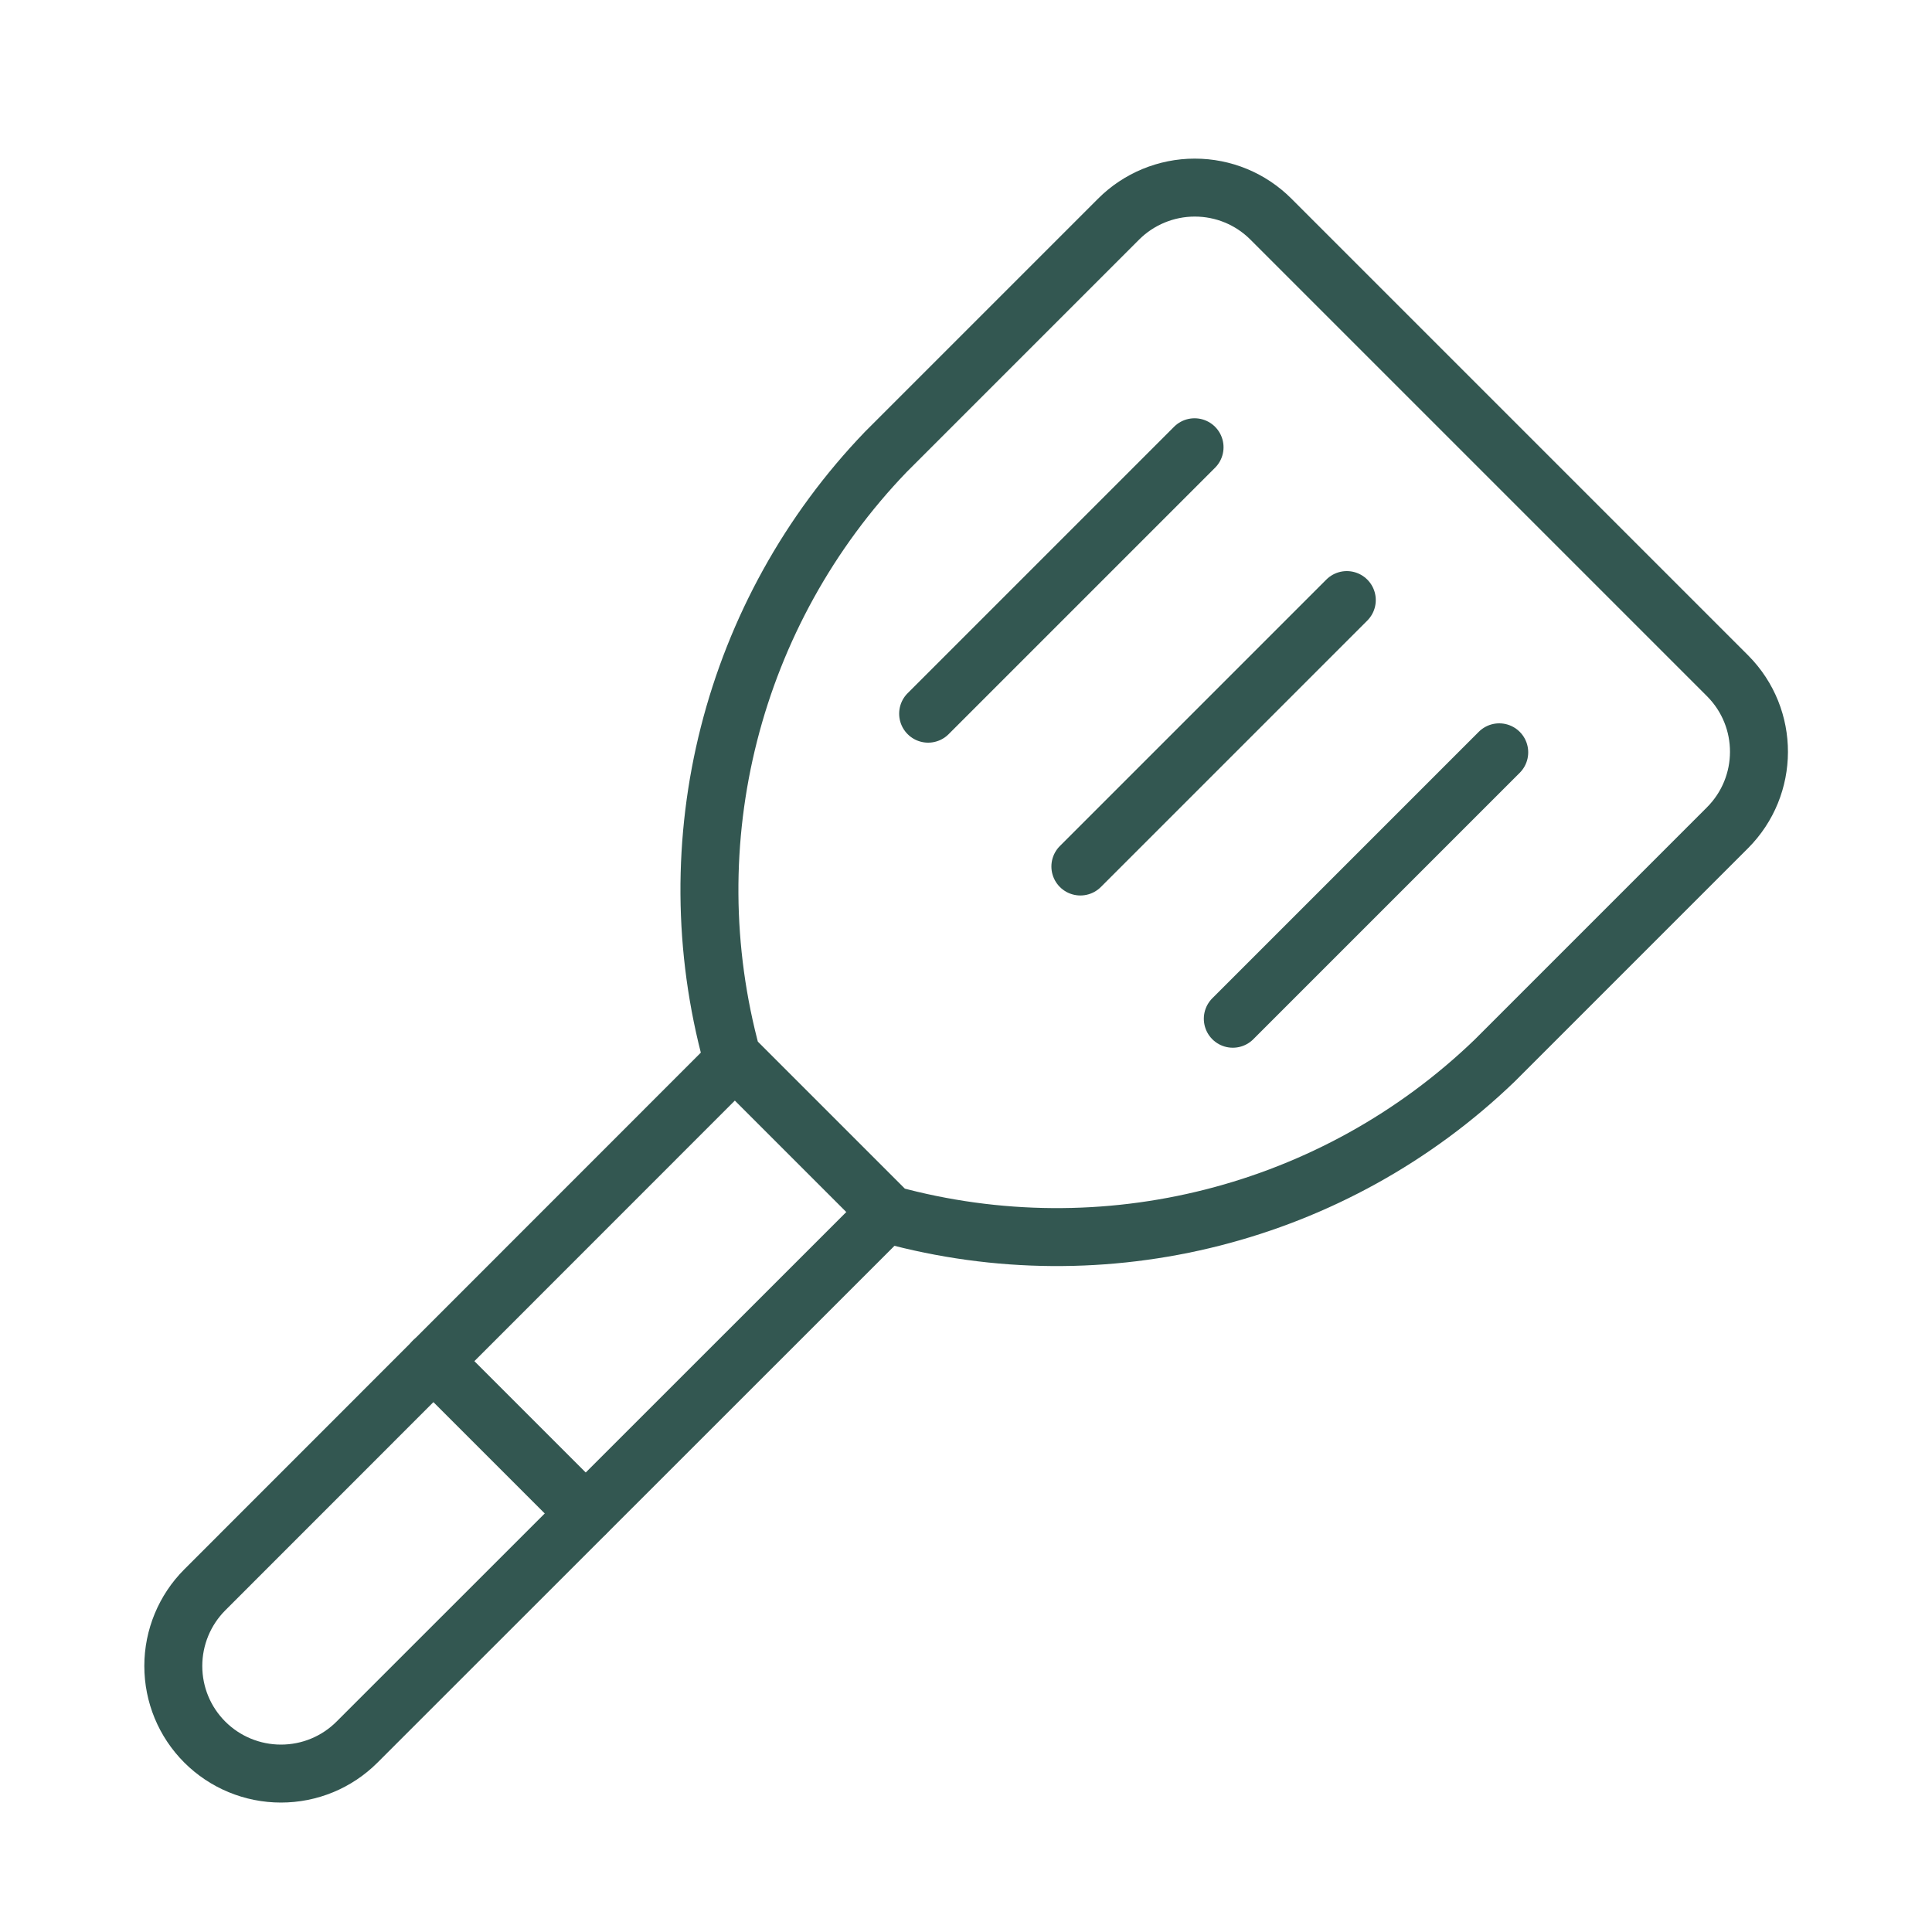 <?xml version="1.0" encoding="UTF-8"?> <svg xmlns="http://www.w3.org/2000/svg" id="Capa_1" viewBox="0 0 100 100"><defs><style>.cls-1{fill:none;stroke:#335751;stroke-linecap:round;stroke-linejoin:round;stroke-width:3px;}</style></defs><g id="Food-Drinks_Kitchenware_kitchenware-spatula-1"><g id="Group_212"><g id="Regular_212"><path id="Shape_1164" class="cls-1" d="m45.92,62.74l-27.44,27.43c-1.05,1.05-2.46,1.63-3.94,1.63s-2.9-.59-3.94-1.63h0c-1.05-1.05-1.63-2.46-1.63-3.94s.59-2.9,1.63-3.94l27.43-27.44"></path><path id="Shape_1165" class="cls-1" d="m89.42,34.98l-11.82-11.82-11.82-11.82c-1.05-1.05-2.46-1.63-3.94-1.63s-2.9.59-3.94,1.63l-12.05,12.05c-7.98,8.3-11.01,20.19-7.97,31.3l4.09,4.09,4.09,4.09c11.11,3.04,23,.02,31.3-7.97l12.05-12.05c2.17-2.17,2.18-5.68.02-7.86Z"></path><path id="Shape_1166" class="cls-1" d="m22.43,70.45l7.88,7.88"></path><path id="Shape_1167" class="cls-1" d="m61.83,23.15l-13.79,13.79"></path><path id="Shape_1168" class="cls-1" d="m69.71,31.06l-13.79,13.79"></path><path id="Shape_1169" class="cls-1" d="m77.6,38.94l-13.79,13.79"></path></g></g></g></svg> 